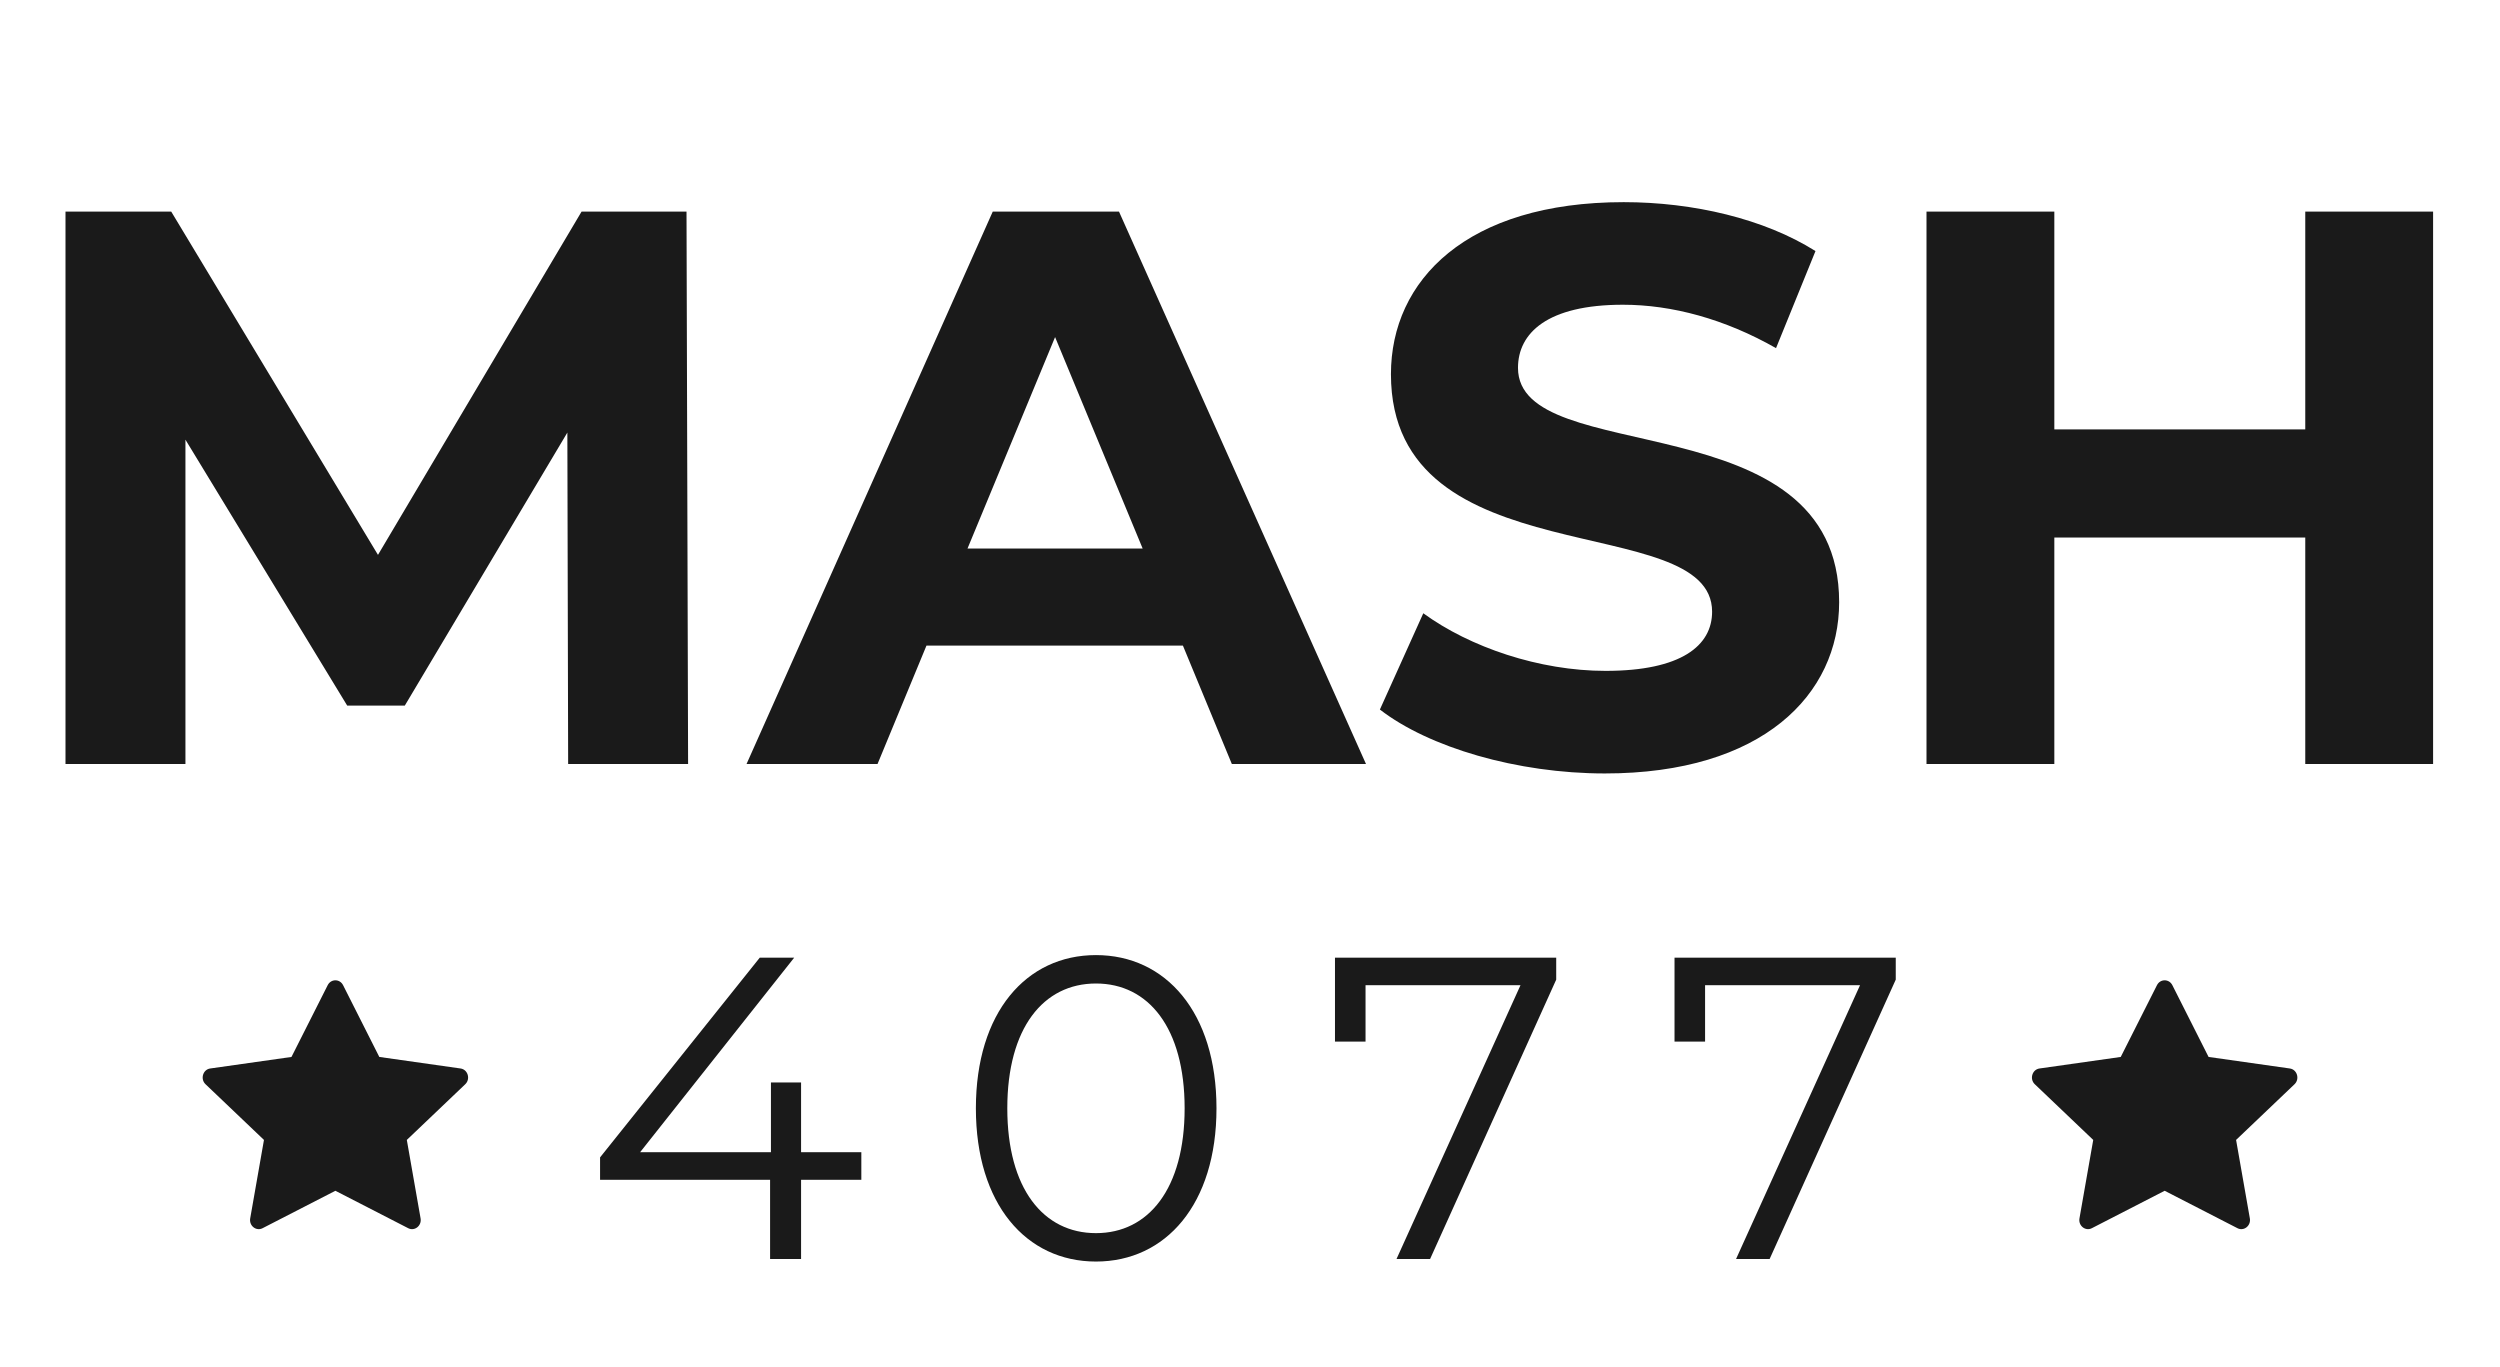 <svg width="697" height="381" viewBox="0 0 697 381" fill="none" xmlns="http://www.w3.org/2000/svg">
<path d="M191.84 213H158.4L158.18 120.6L112.86 196.72H96.8L51.7 122.58V213H18.26V59H47.74L105.38 154.7L162.14 59H191.4L191.84 213ZM343.437 213L329.797 180H258.297L244.657 213H208.137L276.777 59H311.977L380.837 213H343.437ZM269.737 152.94H318.577L294.157 93.98L269.737 152.94ZM447.415 215.64C422.995 215.64 398.355 208.38 384.715 197.82L396.815 170.98C409.795 180.44 429.155 187.04 447.635 187.04C468.755 187.04 477.335 180 477.335 170.54C477.335 141.72 387.795 161.52 387.795 104.32C387.795 78.14 408.915 56.36 452.695 56.36C472.055 56.36 491.855 60.98 506.155 70L495.155 97.06C480.855 88.92 466.115 84.96 452.475 84.96C431.355 84.96 423.215 92.88 423.215 102.56C423.215 130.94 512.755 111.36 512.755 167.9C512.755 193.64 491.415 215.64 447.415 215.64ZM642.708 59H678.348V213H642.708V149.86H572.748V213H537.108V59H572.748V119.72H642.708V59Z" fill="#1A1A1A"/>
<path d="M73.207 342.423C71.419 343.341 69.396 341.736 69.755 339.685L73.593 317.811L57.302 302.286C55.78 300.836 56.568 298.183 58.607 297.893L81.263 294.675L91.364 274.664C92.274 272.862 94.739 272.862 95.649 274.664L105.751 294.675L128.406 297.893C130.446 298.183 131.234 300.836 129.712 302.286L113.421 317.811L117.258 339.685C117.618 341.736 115.594 343.341 113.807 342.423L93.507 331.989L73.207 342.423Z" fill="#1A1A1A"/>
<path d="M240.14 321.24V328.92H223.34V351H214.7V328.92H167.3V322.68L211.82 267H221.42L178.46 321.24H214.94V301.8H223.34V321.24H240.14ZM305.556 351.72C286.116 351.72 272.076 335.76 272.076 309C272.076 282.24 286.116 266.28 305.556 266.28C324.996 266.28 339.156 282.24 339.156 309C339.156 335.76 324.996 351.72 305.556 351.72ZM305.556 343.8C320.196 343.8 330.276 331.44 330.276 309C330.276 286.56 320.196 274.2 305.556 274.2C290.916 274.2 280.836 286.56 280.836 309C280.836 331.44 290.916 343.8 305.556 343.8ZM372.192 267H433.872V273.12L398.712 351H389.352L423.912 274.68H380.712V290.4H372.192V267ZM466.856 267H528.536V273.12L493.376 351H484.016L518.576 274.68H475.376V290.4H466.856V267Z" fill="#1A1A1A"/>
<path d="M583.207 342.423C581.419 343.341 579.396 341.736 579.755 339.685L583.593 317.811L567.302 302.286C565.78 300.836 566.568 298.183 568.607 297.893L591.263 294.675L601.364 274.664C602.274 272.862 604.739 272.862 605.649 274.664L615.751 294.675L638.406 297.893C640.446 298.183 641.234 300.836 639.712 302.286L623.421 317.811L627.258 339.685C627.618 341.736 625.594 343.341 623.807 342.423L603.507 331.989L583.207 342.423Z" fill="#1A1A1A"/>
</svg>
